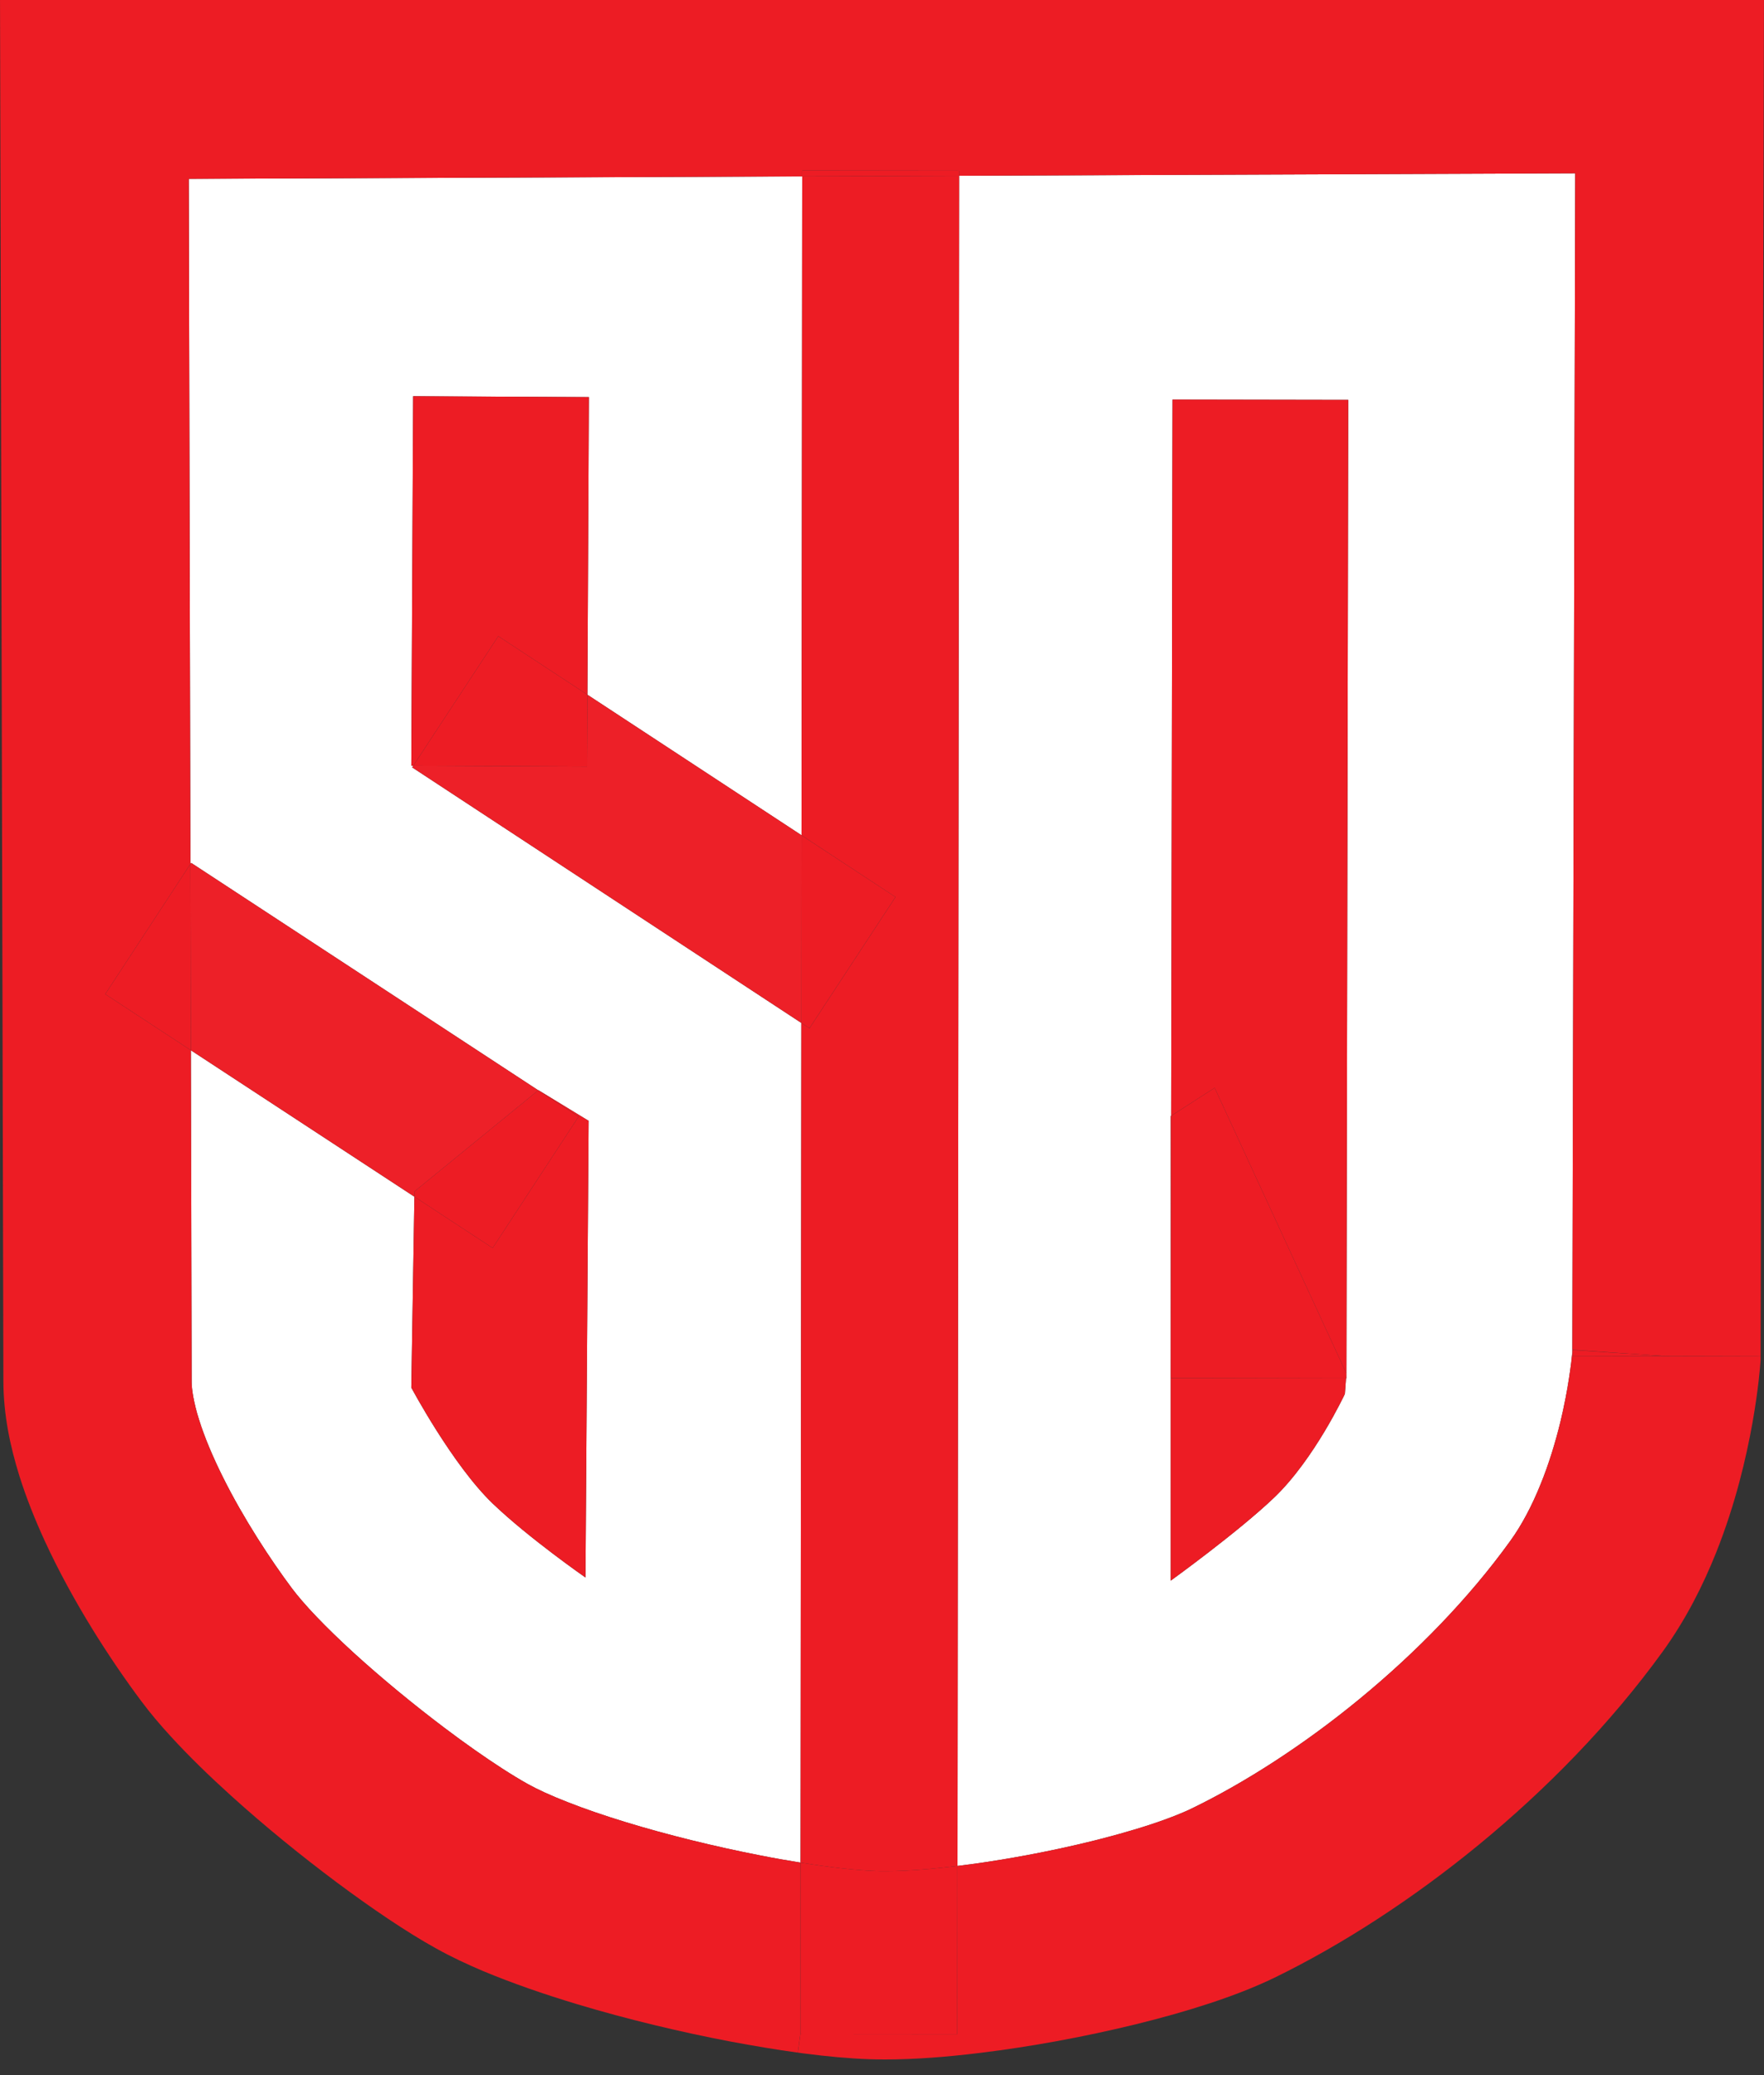 <?xml version="1.0" encoding="utf-8"?>
<!-- Generator: Adobe Illustrator 15.1.0, SVG Export Plug-In . SVG Version: 6.00 Build 0)  -->
<!DOCTYPE svg PUBLIC "-//W3C//DTD SVG 1.1//EN" "http://www.w3.org/Graphics/SVG/1.1/DTD/svg11.dtd">
<svg version="1.1" id="Layer_1" xmlns="http://www.w3.org/2000/svg" xmlns:xlink="http://www.w3.org/1999/xlink" x="0px" y="0px"
	 width="281.082px" height="330.596px" viewBox="0 0 281.082 330.596" enable-background="new 0 0 281.082 330.596"
	 xml:space="preserve">
<rect x="0" y="0" width="281.082" height="330.596" fill="#333333" stroke="none"/>
<g>
	<g id="XMLID_1_">
		<g>
			<path fill="#FFFFFF" d="M214.541,219.578v-0.78l0.29-155.09l-28-0.05l-0.21,114.09v0.01l-0.01,0.01l-0.061,0.03v36.35l-0.01,5.37
				h0.01v32.28c0,0,10.75-7.75,16.5-13.25c6.41-6.13,11.25-16.5,11.25-16.5l0.181-2.47H214.541z M251,27.608l-0.46,187.89v0.51
				h-0.01v-0.51c-0.13,1.42-0.63,5.8-1.9,11.06c-0.78,3.17-1.82,6.66-3.18,9.971c-1.34,3.319-2.98,6.449-4.82,8.979
				c-6.58,9.13-15.04,17.79-23.99,25.14c-8.93,7.351-18.38,13.391-26.67,17.41c-0.989,0.49-2.37,1.07-4,1.67
				c-2.859,1.061-6.479,2.16-10.399,3.17c-5.891,1.521-12.521,2.851-18.71,3.771c-1.46,0.22-2.891,0.41-4.29,0.58l0.26-269.25
				L251,27.608z"/>
			<path fill="#FFFFFF" d="M65.86,121.978l-0.18,0.27l62.01,40.71l-0.13,133.76c-2.08-0.34-4.25-0.71-6.49-1.16
				c-7.09-1.38-14.72-3.25-21.44-5.31c-3.36-1.03-6.49-2.101-9.17-3.16c-2.68-1.04-4.92-2.08-6.38-2.9
				c-1.13-0.63-2.52-1.47-4.07-2.47c-2.71-1.75-5.88-3.97-9.15-6.439c-4.91-3.7-10.08-7.95-14.5-11.98
				c-2.21-2.02-4.23-3.98-5.92-5.75c-1.69-1.76-3.05-3.36-3.89-4.48c-3.44-4.59-7.8-11.26-11.02-17.739
				c-1.62-3.24-2.96-6.431-3.81-9.16c-0.87-2.73-1.2-4.99-1.18-6.12v-0.01l-0.13-52.73l35.62,23.33l-0.49,30.41
				c0,0,6.59,12.37,13,18.5c5.75,5.5,14.75,11.75,14.75,11.75l0.5-72.75l-8-4.88l-0.02,0.02l-55.31-36.229l-0.12,0.18l-0.26-109.15
				l97.75-0.39l-0.11,104.96l-34.12-22.39l0.23-47.41l-28-0.14l-0.29,58.86H65.86z"/>
			<path fill="#ED1C24" d="M280.541,216.088v0.47l-0.03,0.48c-0.029,0.42-0.29,4.12-1.27,9.64c-0.99,5.521-2.681,12.851-5.78,20.64
				c-2.08,5.19-4.78,10.601-8.51,15.771c-8.42,11.62-18.59,21.96-29.26,30.74c-10.69,8.77-21.87,15.979-32.58,21.21
				c-3.23,1.56-6.67,2.88-10.37,4.1s-7.63,2.32-11.7,3.32c-8.14,2-16.8,3.59-24.85,4.57c-5.381,0.659-10.46,1.05-15.141,1.05
				c-0.86,0-1.71-0.011-2.56-0.04c-3.25-0.12-6.72-0.44-10.4-0.92c-0.32-0.04-0.64-0.08-0.96-0.13l0.41-2.96l24.99,0.02h0.01
				l0.03-26.8c1.399-0.17,2.83-0.36,4.29-0.58c6.189-0.92,12.819-2.25,18.71-3.771c3.92-1.01,7.54-2.109,10.399-3.17
				c1.63-0.6,3.011-1.18,4-1.67c8.29-4.02,17.74-10.06,26.67-17.41c8.95-7.35,17.41-16.01,23.99-25.14
				c1.84-2.53,3.48-5.66,4.82-8.979c1.359-3.311,2.399-6.801,3.18-9.971c1.271-5.26,1.771-9.64,1.9-11.06v0.51h0.01l14.99,0.04h0.01
				L280.541,216.088z"/>
			<polygon fill="#ED1C24" points="258.531,215.578 250.581,215.048 250.581,215.018 250.981,215.048 			"/>
			<polygon fill="#ED1C24" points="250.581,215.058 250.581,215.048 258.531,215.578 			"/>
			<polygon fill="#ED1C24" points="250.581,215.018 250.581,215.048 250.571,215.048 			"/>
			<rect x="250.571" y="215.048" fill="#ED1C24" width="0.01" height="0.01"/>
			<path fill="#ED1C24" d="M250.581,215.058l7.95,0.521l0.399,0.029l6.601,0.44l-14.99-0.04v-0.51c0.02-0.22,0.03-0.37,0.03-0.44
				H250.581z"/>
			<path fill="#ED1C24" d="M250.581,215.018l-0.01,0.03v0.01c0,0.07-0.011,0.221-0.03,0.44L251,27.608l-98.17,0.39v-0.8l-25-0.03
				v0.93l-97.75,0.39l0.26,109.15l-13.57,20.73l13.64,8.94l0.13,52.73v0.01c-0.02,1.13,0.31,3.39,1.18,6.12
				c0.85,2.729,2.19,5.92,3.81,9.16c3.22,6.479,7.58,13.149,11.02,17.739c0.84,1.12,2.2,2.721,3.89,4.48
				c1.69,1.77,3.71,3.73,5.92,5.75c4.42,4.03,9.59,8.28,14.5,11.98c3.27,2.47,6.44,4.689,9.15,6.439c1.55,1,2.94,1.84,4.07,2.47
				c1.46,0.82,3.7,1.86,6.38,2.9c2.68,1.06,5.81,2.13,9.17,3.16c6.72,2.06,14.35,3.93,21.44,5.31c2.24,0.45,4.41,0.82,6.49,1.16
				h0.01l-0.03,27.311h-0.01l-0.41,2.96c-3.4-0.46-6.97-1.07-10.65-1.75c-8.04-1.53-16.55-3.57-24.5-5.96
				c-5.31-1.601-10.36-3.351-14.97-5.271c-2.64-1.12-5.13-2.29-7.5-3.61c-2.45-1.35-4.99-2.949-7.65-4.72
				c-2.65-1.78-5.42-3.74-8.23-5.84c-5.63-4.2-11.44-8.93-16.73-13.71c-3.53-3.19-6.83-6.39-9.74-9.58
				c-1.67-1.82-3.21-3.64-4.62-5.53c-2.47-3.3-5.17-7.22-7.84-11.55c-2.66-4.33-5.29-9.06-7.58-14.04c-1.52-3.32-2.9-6.75-4.02-10.3
				c-1.47-4.74-2.53-9.69-2.55-15.09L0-1.402l281.08-1.12l-0.54,218.6l-15-0.04l-6.61-0.44l-0.399-0.03l-7.55-0.52L250.581,215.018z
				"/>
			<polygon fill="#ED1C24" points="214.831,63.708 214.541,218.798 193.55,173.298 186.621,177.748 186.831,63.658 			"/>
			<polygon fill="#ED1C24" points="214.541,218.798 214.541,219.578 214.481,219.578 			"/>
			<polygon fill="#ED1C24" points="193.55,173.298 214.541,218.798 214.481,219.578 186.55,219.518 186.55,214.148 186.621,177.758 
							"/>
			<path fill="#ED1C24" d="M186.55,219.518l27.931,0.061l-0.181,2.47c0,0-4.84,10.37-11.25,16.5c-5.75,5.5-16.5,13.25-16.5,13.25
				V219.518z"/>
			<polygon fill="#ED1C24" points="193.55,173.298 186.621,177.758 186.621,177.748 			"/>
			<polygon fill="#ED1C24" points="186.621,177.758 186.55,214.148 186.611,177.768 			"/>
			<polygon fill="#ED1C24" points="186.611,177.768 186.55,214.148 186.55,177.798 			"/>
			<polygon fill="#ED1C24" points="186.55,214.148 186.55,219.518 186.541,219.518 			"/>
			<polygon fill="#ED1C24" points="152.831,27.998 127.831,28.098 127.831,27.168 152.831,27.198 			"/>
			<path fill="#ED1C24" d="M152.831,27.998l-0.26,269.25h-0.011c-1.55,0.189-3.039,0.35-4.46,0.479
				c-2.699,0.24-5.13,0.36-7.05,0.351c-0.53,0-1.03,0-1.47-0.021c-1.5-0.05-3.41-0.2-5.55-0.439c-1.97-0.221-4.15-0.521-6.46-0.9
				h-0.01l0.13-133.76h0.01l1.28,0.84h0.01l13.71-20.9h-0.01l-14.96-9.83l-0.01-0.01l0.11-104.96L152.831,27.998z"/>
			
				<rect x="139.151" y="310.643" transform="matrix(0.001 -1 1 0.001 -158.269 462.848)" fill="#ED1C24" width="26.8" height="0.01"/>
			<polygon fill="#ED1C24" points="142.691,142.898 142.701,142.898 128.991,163.798 128.98,163.798 			"/>
			<polygon fill="#ED1C24" points="127.73,133.068 142.691,142.898 127.73,133.078 			"/>
			<polygon fill="#ED1C24" points="142.691,142.898 128.98,163.798 127.701,162.958 127.73,133.078 			"/>
			<path fill="#ED1C24" d="M141.05,298.078c1.92,0.01,4.351-0.11,7.05-0.351c1.421-0.13,2.91-0.29,4.46-0.479l-0.029,26.8
				l-24.99-0.02l0.03-27.311c2.31,0.38,4.49,0.68,6.46,0.9c2.14,0.239,4.05,0.39,5.55,0.439
				C140.021,298.078,140.521,298.078,141.05,298.078z"/>
			<polygon fill="#ED2028" points="127.73,133.068 127.73,133.078 127.701,162.958 127.69,162.958 65.681,122.248 65.86,121.978 
				93.541,122.118 93.601,110.668 127.721,133.058 			"/>
			
				<rect x="125.836" y="325.504" transform="matrix(0.137 -0.991 0.991 0.137 -212.574 406.956)" fill="#ED1C24" width="2.988" height="0.01"/>
			<polygon fill="#ED1C24" points="93.831,63.258 93.601,110.668 79.4,101.348 65.86,121.978 65.541,121.978 65.831,63.118 			"/>
			<polygon fill="#ED1C24" points="93.601,110.668 93.541,122.118 65.86,121.978 79.4,101.348 			"/>
			<polygon fill="#ED1C24" points="92.19,177.888 78.5,198.808 66.031,190.638 66.041,189.798 85.771,173.688 			"/>
			<path fill="#ED1C24" d="M85.791,173.668l8,4.88l-0.5,72.75c0,0-9-6.25-14.75-11.75c-6.41-6.13-13-18.5-13-18.5l0.49-30.41
				l12.47,8.17l13.69-20.92l-6.42-4.2L85.791,173.668z"/>
			<polygon fill="#ED2028" points="66.041,189.798 66.031,190.638 30.411,167.308 30.34,137.638 30.46,137.458 85.771,173.688 			
				"/>
			<polygon fill="#ED1C24" points="30.34,137.638 30.411,167.308 16.771,158.368 			"/>
		</g>
		<g>
		</g>
	</g>
</g>
</svg>
